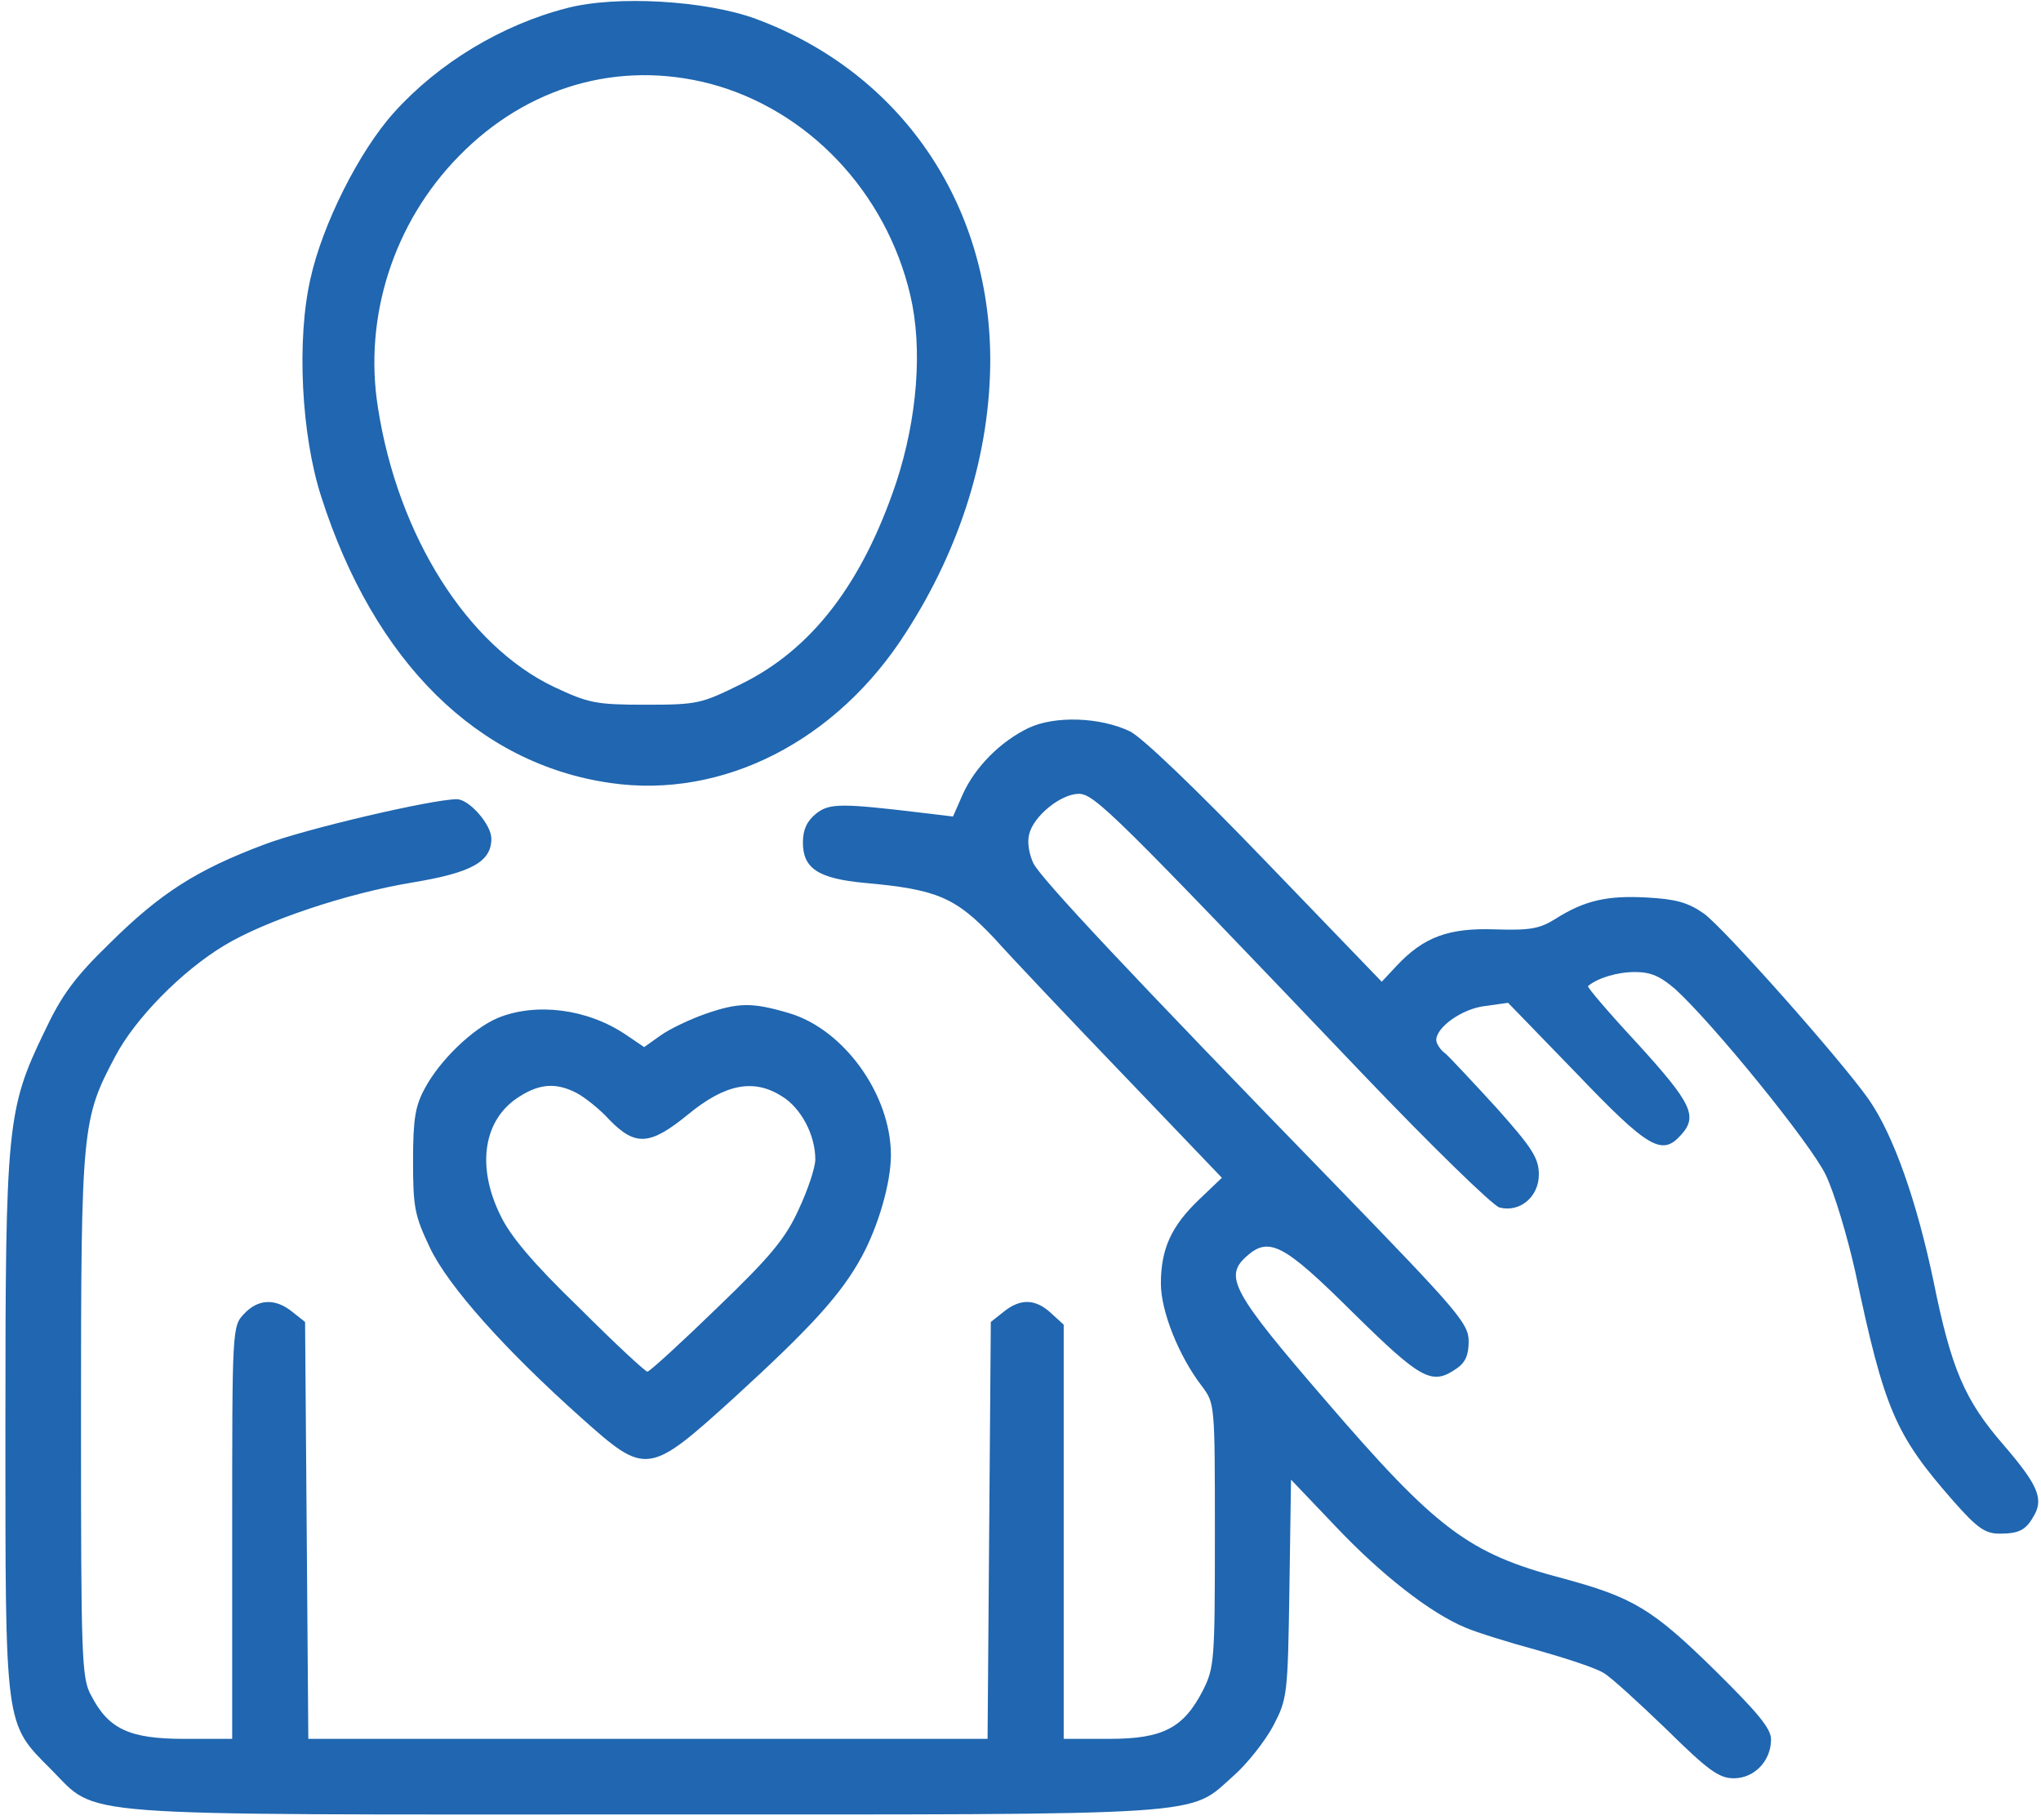 <?xml version="1.0" encoding="UTF-8" standalone="no"?>
<svg xmlns="http://www.w3.org/2000/svg" version="1.0" width="378pt" height="337pt" viewBox="0 0 378 337" preserveAspectRatio="xMidYMid meet">
  <g transform="translate(0,337) scale(0.1,-0.1)" fill="#2066b0" stroke="none">
    <path d="M1050 3355 c-121 -31 -238 -102 -320 -193 -65 -72 -133 -208 -155 -308 -26 -113 -17 -290 20 -404 98 -306 290 -495 536 -530 208 -30 419 78 547 279 102 158 156 334 156 506 -1 290 -167 531 -434 630 -92 34 -259 44 -350 20z m265 -140 c181 -48 326 -200 371 -392 23 -98 13 -227 -26 -346 -63 -188 -157 -310 -288 -374 -73 -36 -80 -38 -176 -38 -93 0 -106 3 -170 33 -160 76 -289 279 -326 517 -27 168 29 343 150 466 126 129 296 178 465 134z"></path>
    <path d="M1905 2022 c-52 -25 -99 -72 -122 -123 l-18 -41 -50 6 c-158 19 -179 19 -204 -1 -17 -14 -24 -30 -24 -53 0 -48 28 -67 115 -75 134 -12 168 -27 239 -102 34 -38 143 -153 242 -256 l180 -188 -43 -41 c-51 -49 -70 -91 -70 -155 0 -51 33 -134 76 -190 24 -32 24 -33 24 -275 0 -233 -1 -246 -22 -288 -36 -70 -74 -90 -174 -90 l-84 0 0 383 0 384 -23 21 c-29 27 -57 28 -88 3 l-24 -19 -3 -386 -3 -386 -629 0 -629 0 -3 386 -3 386 -24 19 c-31 25 -63 24 -89 -4 -22 -23 -22 -27 -22 -405 l0 -382 -89 0 c-101 0 -140 18 -172 80 -18 32 -19 67 -19 518 0 534 2 550 63 665 37 71 124 159 202 206 76 46 228 97 350 117 108 18 145 38 145 81 0 26 -41 73 -64 73 -45 0 -281 -55 -357 -84 -125 -47 -192 -90 -285 -182 -66 -64 -90 -97 -122 -165 -69 -143 -72 -173 -72 -727 0 -563 -2 -552 84 -638 90 -90 17 -84 1101 -84 1064 0 1004 -4 1090 72 25 22 58 64 73 92 26 50 27 56 30 253 l3 203 82 -86 c85 -90 176 -161 241 -188 21 -9 82 -28 134 -42 53 -15 108 -33 122 -42 14 -8 66 -56 117 -105 77 -76 97 -90 124 -90 38 0 69 32 69 72 0 20 -24 49 -104 128 -116 114 -152 135 -281 170 -175 46 -234 90 -442 332 -171 198 -186 227 -145 264 42 38 69 24 197 -103 128 -126 147 -136 193 -104 16 11 22 25 22 50 0 33 -19 55 -242 285 -388 399 -548 570 -564 600 -8 17 -12 39 -8 54 8 34 59 75 92 75 29 0 68 -39 525 -518 127 -133 242 -245 254 -248 38 -10 73 20 73 61 0 30 -12 49 -78 123 -44 48 -86 93 -95 101 -10 7 -17 19 -17 25 0 24 48 58 90 63 l43 6 127 -131 c133 -139 158 -153 193 -114 32 35 20 59 -79 168 -53 57 -95 106 -93 108 18 15 54 26 87 26 30 0 47 -8 75 -32 71 -65 249 -284 278 -343 16 -33 40 -113 55 -180 54 -256 74 -302 182 -425 44 -50 59 -60 85 -60 38 0 50 7 66 37 15 30 3 56 -59 128 -71 82 -96 139 -129 302 -31 148 -74 271 -120 337 -52 74 -267 316 -305 344 -30 21 -52 27 -106 30 -73 4 -115 -5 -170 -40 -29 -18 -47 -21 -111 -19 -86 3 -132 -14 -182 -67 l-28 -30 -215 223 c-127 132 -230 231 -252 241 -55 26 -138 29 -187 6z"></path>
    <path d="M1305 1492 c-28 -10 -64 -27 -81 -39 l-31 -22 -34 23 c-71 48 -166 60 -237 31 -47 -20 -107 -78 -135 -130 -18 -33 -22 -57 -22 -135 0 -86 3 -101 31 -160 34 -72 140 -190 280 -315 121 -108 124 -108 285 38 141 129 197 190 235 260 31 57 54 137 54 188 0 112 -87 233 -189 263 -68 20 -93 20 -156 -2z m-237 -146 c15 -8 43 -30 61 -50 48 -49 75 -47 145 10 69 57 122 67 174 34 36 -22 62 -72 62 -117 0 -15 -14 -57 -31 -93 -24 -53 -52 -87 -151 -182 -67 -65 -125 -118 -129 -118 -4 0 -61 53 -126 118 -85 82 -128 133 -146 171 -46 93 -31 180 36 221 38 24 68 25 105 6z"></path>
  </g>
</svg>
